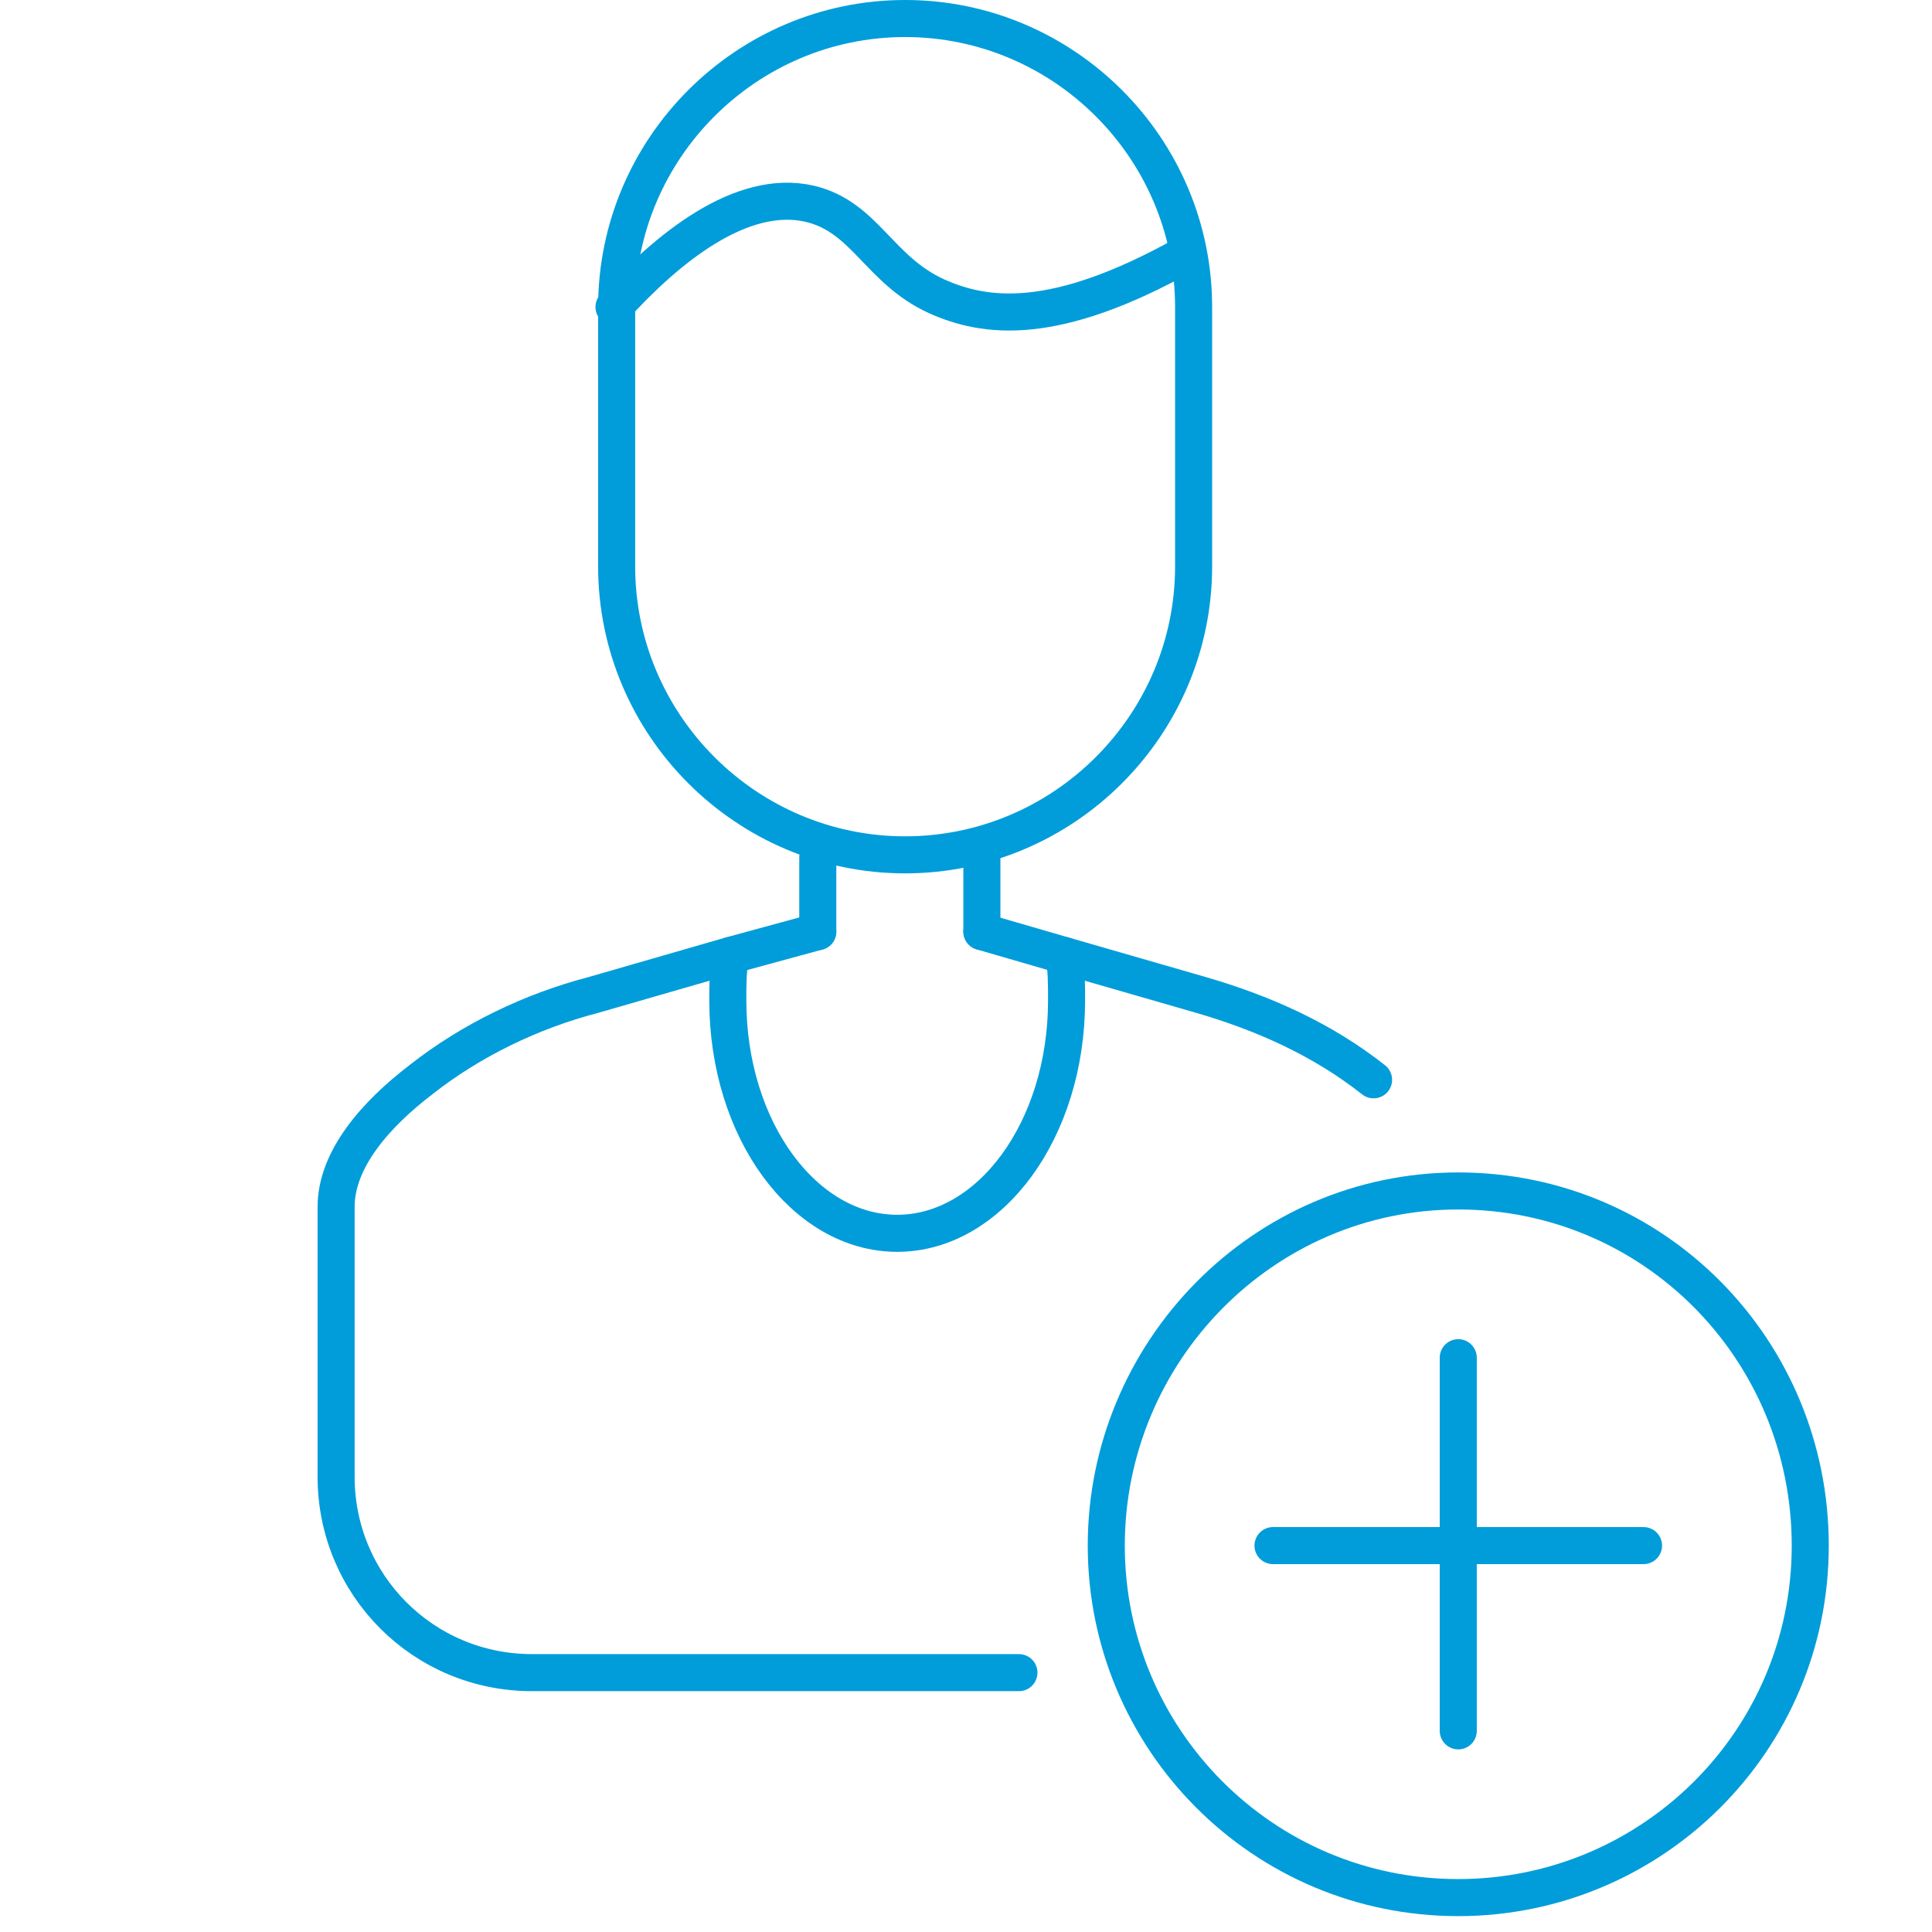 <?xml version="1.0" encoding="UTF-8"?>
<svg width="73px" height="73px" viewBox="0 0 73 73" version="1.1" xmlns="http://www.w3.org/2000/svg" xmlns:xlink="http://www.w3.org/1999/xlink">
    <!-- Generator: Sketch 52.6 (67491) - http://www.bohemiancoding.com/sketch -->
    <title>connect-blue</title>
    <desc>Created with Sketch.</desc>
    <g id="Page-1" stroke="none" stroke-width="1" fill="none" fill-rule="evenodd" stroke-linecap="round" stroke-linejoin="round">
        <g id="connect-blue" transform="translate(12, 0)" stroke="#009DDA" stroke-width="1.4">
            <path d="M33.1,16.5 L33.1,21.4 C33.1,27.4 28.2,32.3 22.2,32.3 C16.2,32.3 11.3,27.4 11.3,21.4 L11.3,11.6 C11.3,5.6 16.2,0.7 22.2,0.7 C28.2,0.7 33.1,5.6 33.1,11.6 L33.1,16.5 Z" id="Path"></path>
            <path d="M26.5,63.2 L8.1,63.2 C4,63.2 0.7,59.9 0.7,55.8 L0.7,45.6 C0.7,43.8 2.2,42.1 3.9,40.8 C5.8,39.3 8.1,38.2 10.4,37.6 L15.6,36.1 L18.9,35.2" id="Path"></path>
            <path d="M25.1,35.2 L28.2,36.1 L33.4,37.6 C35.8,38.3 38,39.3 39.9,40.8" id="Path"></path>
            <path d="M18.9,35.2 L18.9,32.4" id="Path"></path>
            <path d="M25.1,35.2 L25.1,32.4" id="Path"></path>
            <path d="M28.2,36.1 C28.3,36.6 28.3,37.2 28.3,37.8 C28.3,42.7 25.4,46.6 21.9,46.6 C18.4,46.6 15.5,42.7 15.5,37.8 C15.5,37.2 15.5,36.7 15.6,36.1" id="Path"></path>
            <path d="M11.2,11.6 C13.2,9.4 16,7.1 18.6,7.7 C20.7,8.2 21.2,10.2 23.4,11.2 C25.2,12 27.8,12.4 32.8,9.6" id="Path"></path>
            <path d="M56.4,58.4 C56.4,65.8 50.4,71.7 43.1,71.7 C35.7,71.7 29.8,65.7 29.8,58.4 C29.8,51.1 35.7,45 43.1,45 C50.5,45 56.4,51 56.4,58.4 Z" id="Path"></path>
            <path d="M43.1,51.3 L43.1,65.4" id="Path"></path>
            <path d="M50.1,58.4 L36.1,58.4" id="Path"></path>
        </g>
    </g>
</svg>
